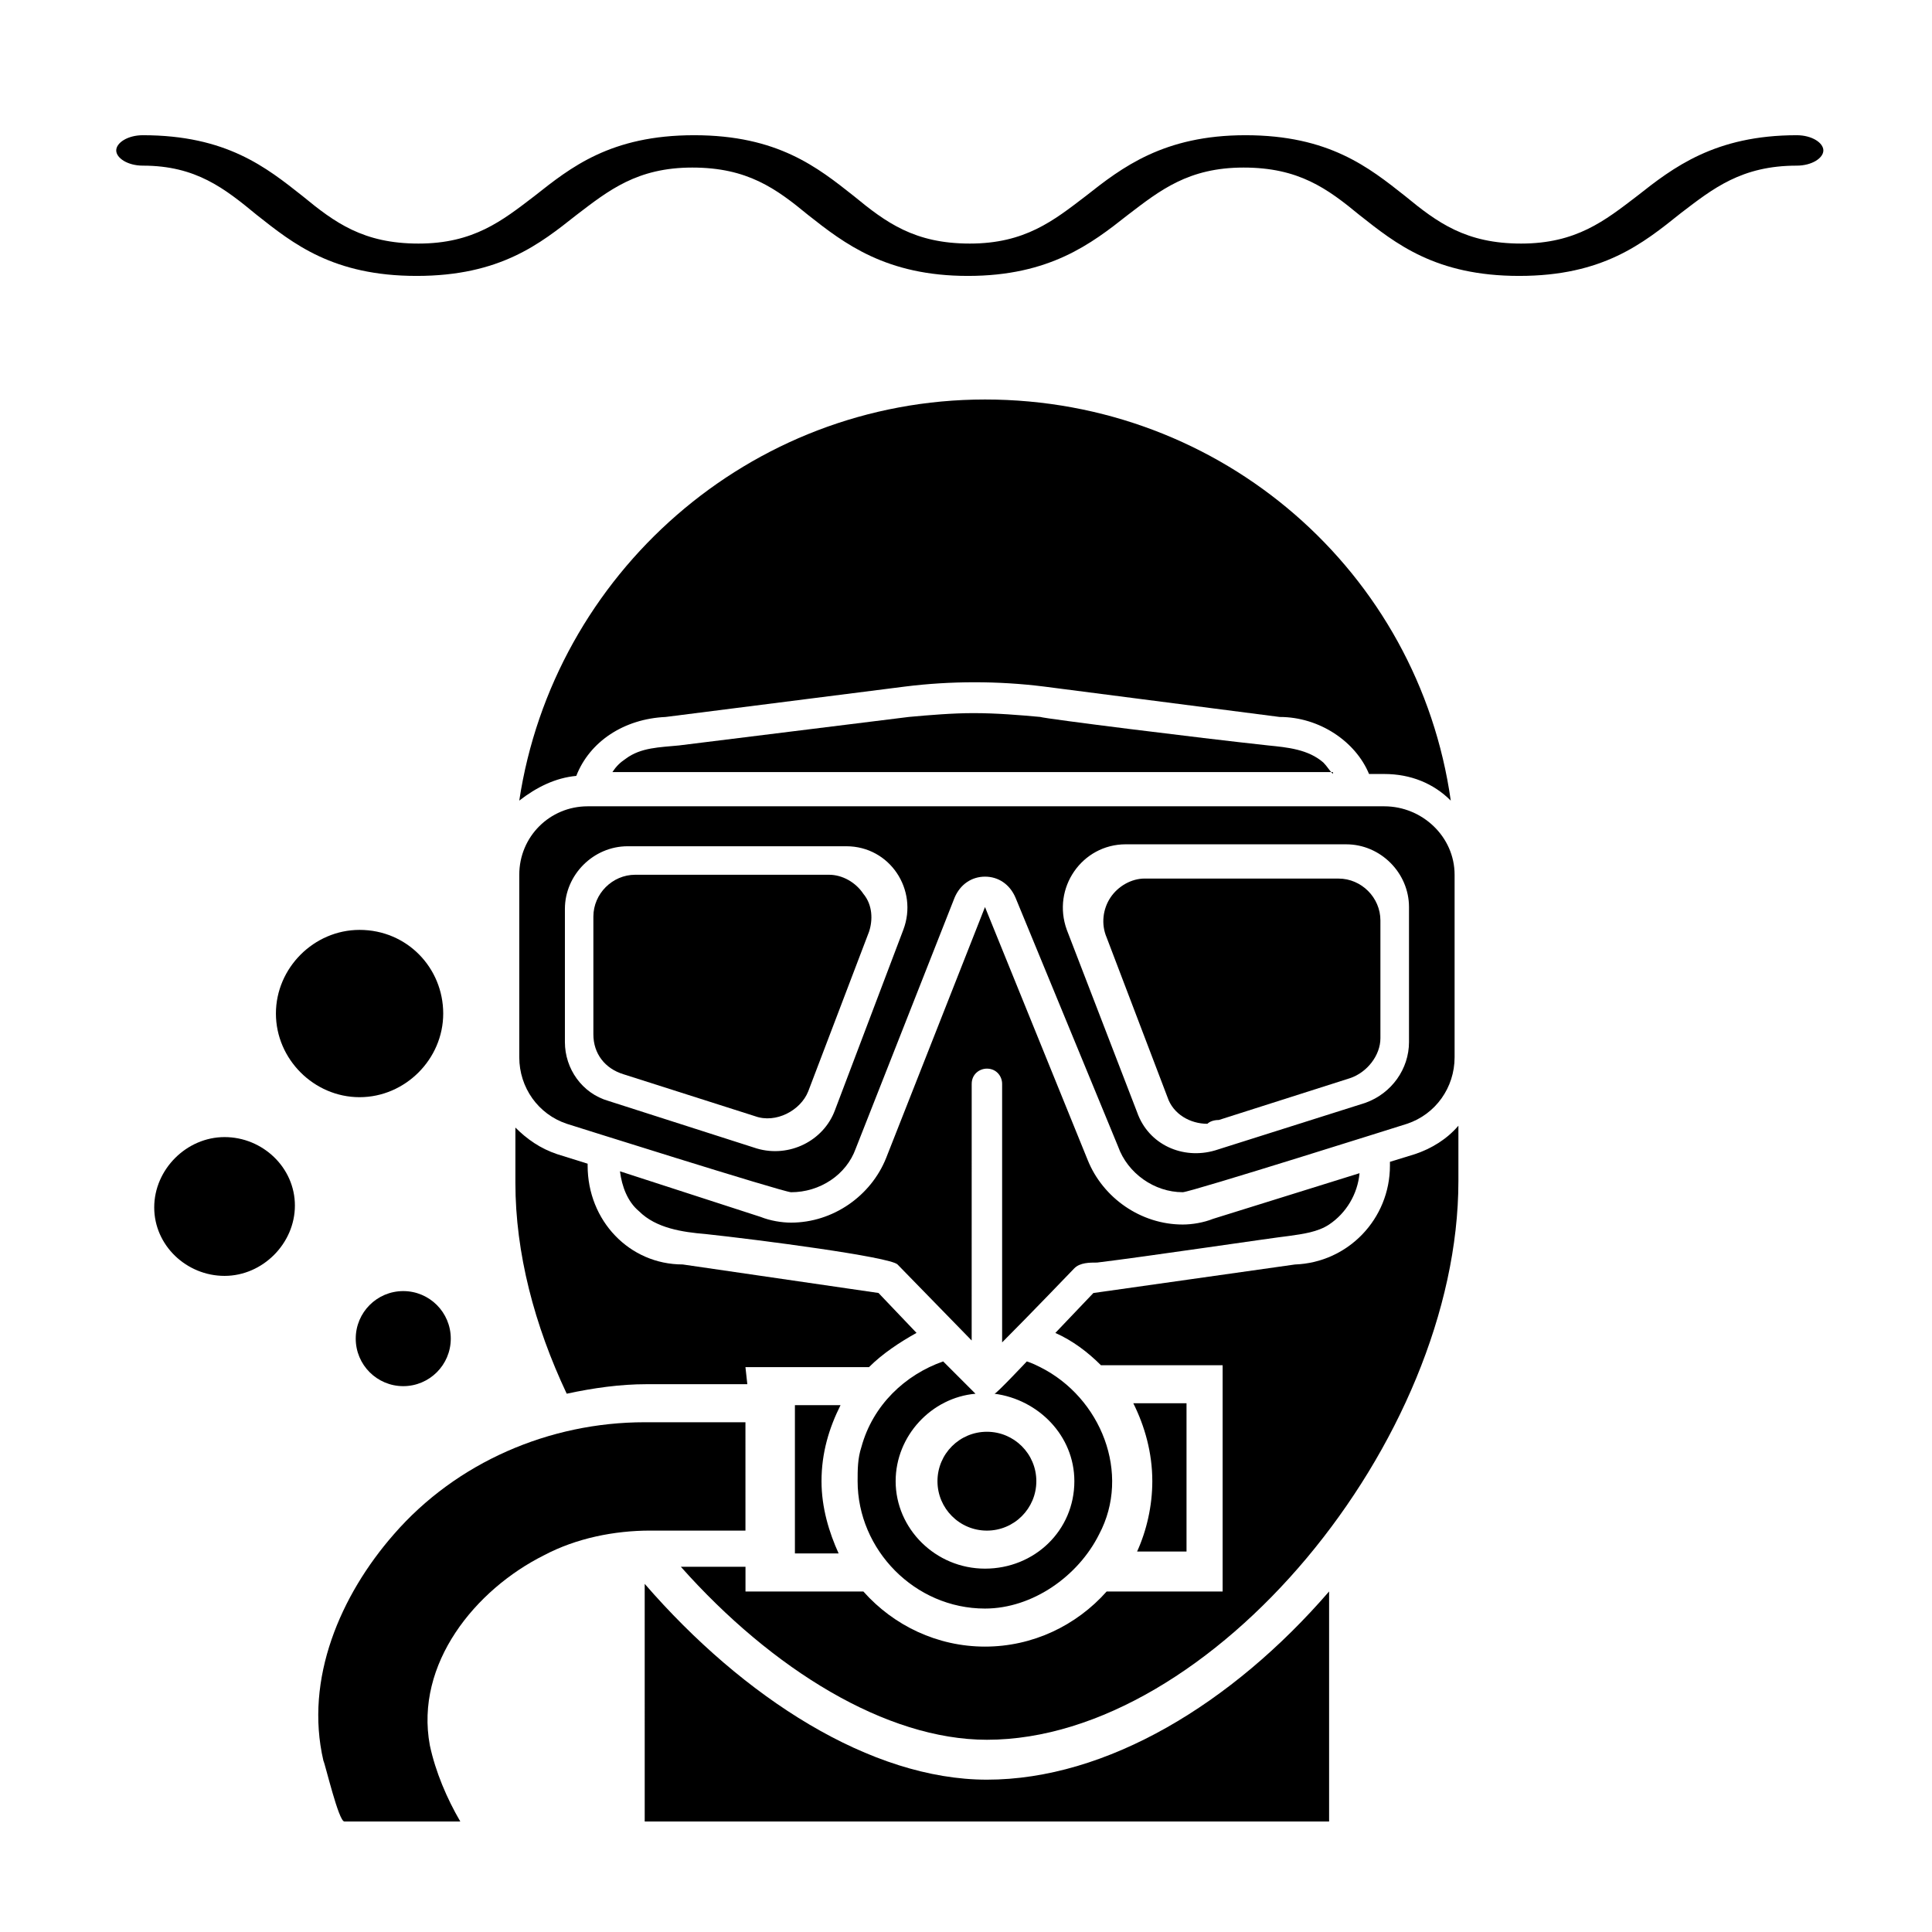 <?xml version="1.0" encoding="UTF-8"?>
<!-- Uploaded to: SVG Repo, www.svgrepo.com, Generator: SVG Repo Mixer Tools -->
<svg fill="#000000" width="800px" height="800px" version="1.1" viewBox="144 144 512 512" xmlns="http://www.w3.org/2000/svg">
 <g>
  <path d="m419.65 506.3c-1.008-0.504-2.016-1.008-3.527-1.512 0 0-8.062 8.566-8.566 8.566 11.586 1.512 21.16 11.082 21.16 23.176 0 13.098-10.578 23.176-23.68 23.176-13.098 0-23.68-10.578-23.68-23.176 0-12.09 9.574-22.168 21.16-23.176 0 0-8.566-8.566-8.566-8.566-10.078 3.527-18.641 11.586-21.664 22.672-1.008 3.023-1.008 6.047-1.008 9.07 0 18.137 15.113 33.754 33.754 33.754 12.594 0 24.688-8.566 30.23-19.648 8.566-16.121 0.508-36.273-15.613-44.336z"/>
  <path d="m405.54 615.63c-30.73 0-64.488-21.664-90.688-51.891l0.004 62.973h181.37v-60.961c-25.695 29.727-58.945 49.879-90.688 49.879z"/>
  <path d="m341.55 520.91h-26.703c-25.191 0-49.879 10.578-66.504 29.727-14.105 16.121-23.68 38.289-18.641 59.953 0.508 1.004 4.035 16.117 5.547 16.117h30.73c-3.527-6.047-6.551-13.098-8.062-20.152-4.031-21.664 12.09-41.312 30.23-50.383 8.566-4.535 18.641-6.551 28.215-6.551h25.191z"/>
  <path d="m497.23 349.11c-1.008-1.008-1.512-2.016-2.519-3.023-4.031-3.527-9.574-4.031-14.609-4.535-18.641-2.016-58.945-7.055-60.457-7.559-5.543-0.504-11.586-1.008-17.633-1.008-5.543 0-11.586 0.504-17.129 1.008-20.152 2.519-40.809 5.039-60.961 7.559-5.039 0.504-10.078 0.504-14.105 3.527-1.512 1.008-2.519 2.016-3.527 3.527h190.94z"/>
  <path d="m372.79 380.86c-2.016-3.023-5.543-5.039-9.07-5.039h-51.387c-6.047 0-11.082 5.039-11.082 11.082v31.234c0 5.039 3.023 9.07 8.062 10.578l34.762 11.082c5.543 2.016 12.09-1.512 14.105-6.551l16.121-42.32c1.008-3.016 1.008-7.047-1.512-10.066z"/>
  <path d="m510.84 357.68h-211.09c-10.078 0-18.137 8.062-18.137 18.137v48.367c0 8.062 5.039 15.113 12.594 17.633 0 0 57.434 18.137 59.449 18.137 7.559 0 14.609-4.535 17.129-11.586l26.199-66.504c1.512-3.527 4.535-5.543 8.062-5.543 3.527 0 6.551 2.016 8.062 5.543l27.203 65.996c2.519 7.055 9.574 12.09 17.129 12.09 2.016 0 59.449-18.137 59.449-18.137 7.559-2.519 12.594-9.574 12.594-17.633v-48.367c0-10.074-8.562-18.133-18.641-18.133zm-127.46 32.746-18.137 47.863c-3.023 8.062-12.09 12.594-20.656 10.078l-39.297-12.594c-7.055-2.016-11.586-8.566-11.586-15.617v-35.266c0-9.07 7.559-16.625 16.625-16.625h57.938c11.59-0.008 19.145 11.582 15.113 22.16zm134.02 29.727c0 7.055-4.535 13.602-11.586 16.121l-39.801 12.594c-8.566 2.519-17.633-1.512-20.656-10.078l-18.641-48.367c-4.031-11.082 4.031-22.672 15.617-22.672l58.441 0.004c9.07 0 16.625 7.559 16.625 16.625z"/>
  <path d="m467 440.81 34.762-11.082c4.535-1.512 8.062-6.047 8.062-10.578v-31.234c0-6.047-5.039-11.082-11.082-11.082l-51.391-0.008c-3.527 0-7.055 2.016-9.07 5.039-2.016 3.023-2.519 7.055-1.008 10.578l16.121 42.32c1.512 4.535 6.047 7.055 10.578 7.055 0.508-0.504 1.516-1.008 3.027-1.008z"/>
  <path d="m465.49 467c-2.519 1.008-5.543 1.512-8.062 1.512-11.082 0-21.16-7.055-25.191-17.129l-27.203-67.008-26.199 66.504c-4.031 10.078-14.105 17.129-25.191 17.129-2.519 0-5.543-0.504-8.062-1.512l-37.281-12.09c0.504 4.031 2.016 8.062 5.039 10.578 4.535 4.535 11.586 5.543 17.633 6.047 14.105 1.512 48.871 6.047 50.883 8.062l19.648 20.152 0.008-68.016c0-2.519 2.016-4.031 4.031-4.031 2.519 0 4.031 2.016 4.031 4.031v68.52c7.055-7.055 19.145-19.648 19.145-19.648 1.512-1.512 4.031-1.512 6.047-1.512 12.594-1.512 46.352-6.551 50.883-7.055 3.527-0.504 7.559-1.008 10.578-3.023 4.535-3.023 7.559-8.062 8.062-13.602z"/>
  <path d="m546.61 217.12c-22.168 0-32.746-8.566-42.32-16.121-8.566-7.055-16.121-12.594-30.73-12.594-14.609 0-22.168 6.047-30.73 12.594-9.574 7.559-20.656 16.121-42.32 16.121-21.664 0-32.746-8.566-42.32-16.121-8.566-7.055-16.121-12.594-30.73-12.594s-22.168 6.047-30.73 12.594c-9.574 7.559-20.152 16.121-42.32 16.121-22.168 0-32.746-8.566-42.32-16.121-8.57-7.055-16.125-13.102-30.234-13.102-4.031 0-7.055-2.016-7.055-4.031s3.023-4.031 7.055-4.031c22.168 0 32.746 8.566 42.32 16.121 8.566 7.055 16.121 12.594 30.73 12.594 14.609 0 22.168-6.047 30.73-12.594 9.574-7.559 20.152-16.121 42.32-16.121s32.746 8.566 42.32 16.121c8.566 7.055 16.121 12.594 30.73 12.594s22.168-6.047 30.73-12.594c9.574-7.559 20.656-16.121 42.32-16.121 22.168 0 32.746 8.566 42.32 16.121 8.566 7.055 16.121 12.594 30.73 12.594 14.609 0 22.168-6.047 30.73-12.594 9.574-7.559 20.656-16.121 42.32-16.121 4.031 0 7.055 2.016 7.055 4.031s-3.023 4.031-7.055 4.031c-14.609 0-22.168 6.047-30.73 12.594-10.066 8.062-20.648 16.629-42.816 16.629z"/>
  <path d="m203.51 445.34c-10.078 0-18.641 8.566-18.641 18.641 0 10.078 8.566 18.141 18.641 18.141 10.078 0 18.641-8.566 18.641-18.641 0-10.078-8.562-18.141-18.641-18.141z"/>
  <path d="m263.46 498.75c0 6.957-5.637 12.594-12.594 12.594-6.957 0-12.594-5.637-12.594-12.594 0-6.957 5.637-12.598 12.594-12.598 6.957 0 12.594 5.641 12.594 12.598"/>
  <path d="m239.29 390.43c-12.09 0-22.168 10.078-22.168 22.168s10.078 22.168 22.168 22.168 22.168-10.078 22.168-22.168c-0.004-12.09-9.574-22.168-22.168-22.168z"/>
  <path d="m458.44 555.17v-39.297h-14.105c3.023 6.047 5.039 13.098 5.039 20.656 0 6.551-1.512 13.098-4.031 18.641z"/>
  <path d="m354.66 516.38v39.297h11.586c-2.519-5.543-4.535-12.09-4.535-19.145 0-7.559 2.016-14.105 5.039-20.152z"/>
  <path d="m418.64 536.53c0 7.234-5.867 13.098-13.102 13.098-7.234 0-13.098-5.863-13.098-13.098s5.863-13.098 13.098-13.098c7.234 0 13.102 5.863 13.102 13.098"/>
  <path d="m296.72 349.62c3.527-9.07 12.594-15.113 23.68-15.617l63.48-8.062c12.09-1.512 24.688-1.512 36.777 0l62.473 8.062c10.578 0 20.152 6.551 23.68 15.113h4.027c7.055 0 13.098 2.519 17.633 7.055-8.562-60.457-60.457-106.3-123.43-106.3-62.473 0-114.36 46.352-123.43 106.3 4.535-3.527 9.574-6.047 15.117-6.551z"/>
  <path d="m518.9 449.88-6.551 2.016v1.008c0 14.105-11.082 25.695-25.191 26.199l-53.402 7.559-10.078 10.578c4.535 2.016 8.566 5.039 12.09 8.566h32.242v59.953h-30.73c-8.062 9.07-19.648 14.609-32.242 14.609s-24.184-5.543-32.242-14.609h-31.234v-6.551h-17.133c24.184 27.207 54.41 45.848 81.113 45.848 59.449 0 124.95-79.098 124.95-148.12v-14.609c-3.023 3.523-7.051 6.043-11.586 7.555z"/>
  <path d="m341.55 506.3h32.746c3.527-3.527 8.062-6.551 12.594-9.07l-10.078-10.578-51.891-7.559c-14.105 0-25.191-11.586-25.191-26.199v-0.504l-8.062-2.519c-4.535-1.512-8.062-4.031-11.082-7.055v14.609c0 18.641 5.039 37.785 13.602 55.922 7.055-1.512 14.105-2.519 21.16-2.519h26.703z"/>
 </g>
</svg>
